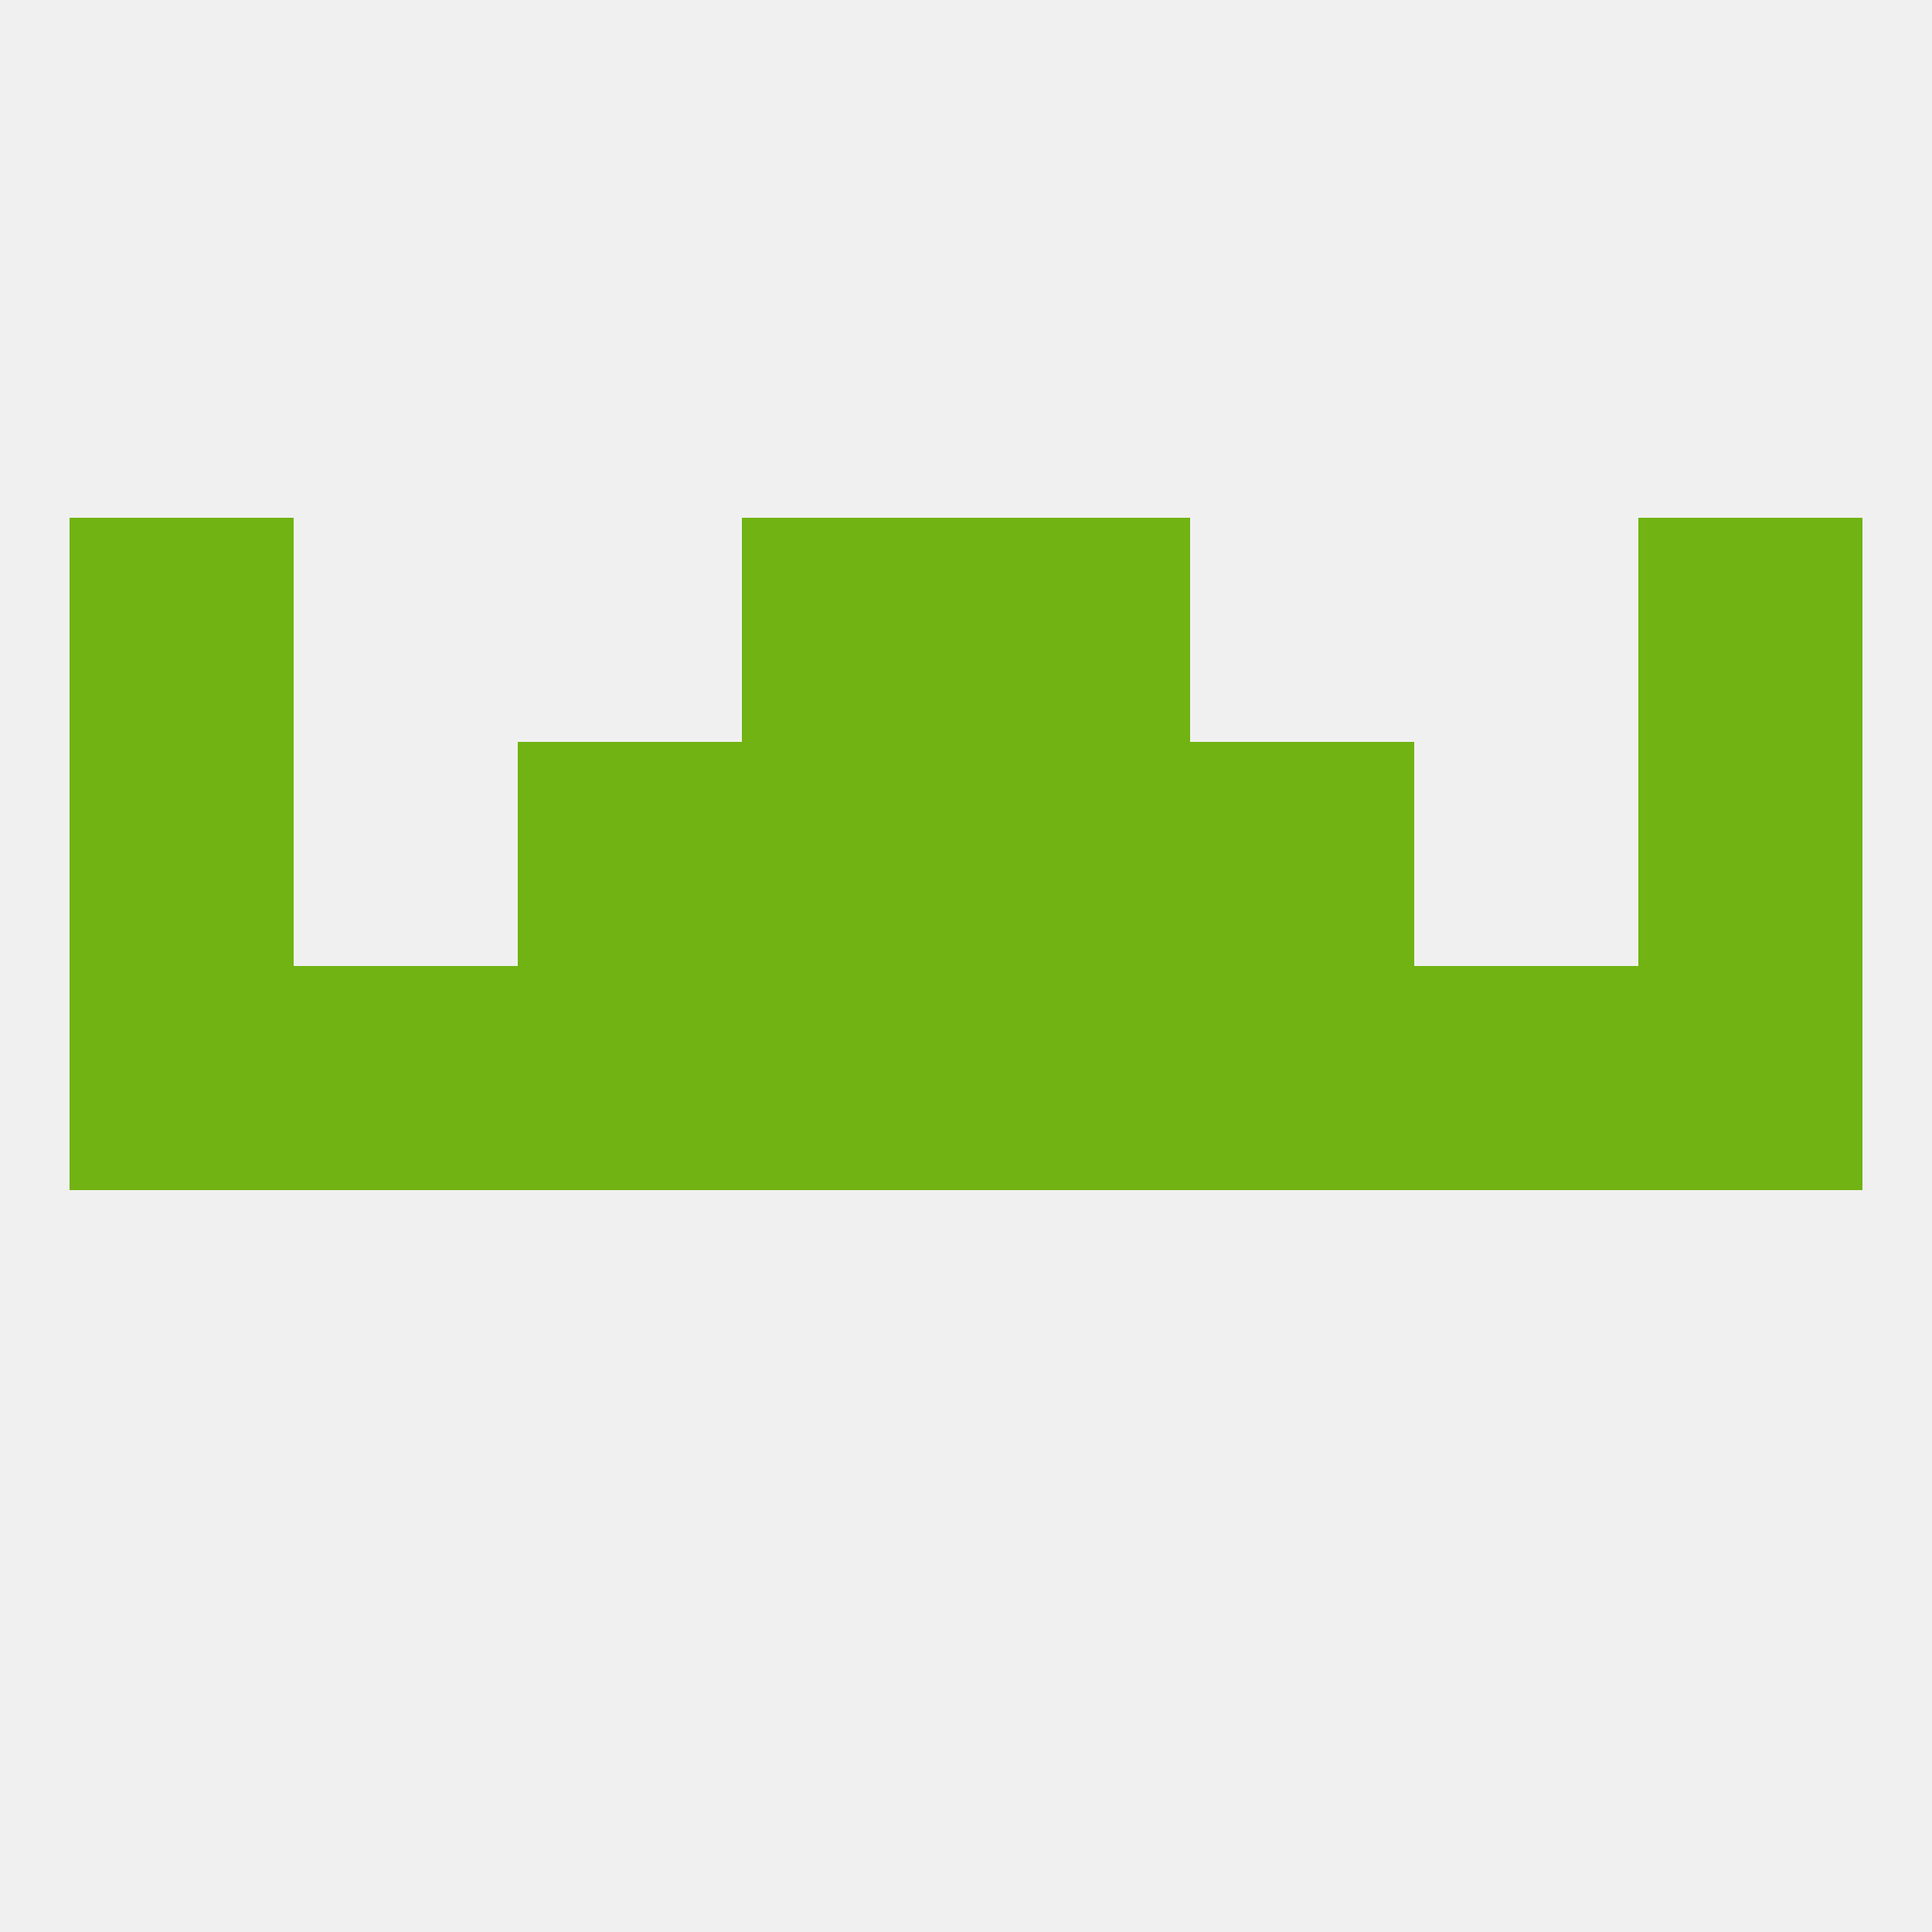 
<!--   <?xml version="1.0"?> -->
<svg version="1.1" baseprofile="full" xmlns="http://www.w3.org/2000/svg" xmlns:xlink="http://www.w3.org/1999/xlink" xmlns:ev="http://www.w3.org/2001/xml-events" width="250" height="250" viewBox="0 0 250 250" >
	<rect width="100%" height="100%" fill="rgba(240,240,240,255)"/>

	<rect x="212" y="125" width="29" height="29" fill="rgba(112,179,19,255)"/>
	<rect x="67" y="125" width="29" height="29" fill="rgba(112,179,19,255)"/>
	<rect x="183" y="125" width="29" height="29" fill="rgba(112,179,19,255)"/>
	<rect x="154" y="125" width="29" height="29" fill="rgba(112,179,19,255)"/>
	<rect x="38" y="125" width="29" height="29" fill="rgba(112,179,19,255)"/>
	<rect x="96" y="125" width="29" height="29" fill="rgba(112,179,19,255)"/>
	<rect x="125" y="125" width="29" height="29" fill="rgba(112,179,19,255)"/>
	<rect x="9" y="125" width="29" height="29" fill="rgba(112,179,19,255)"/>
	<rect x="96" y="96" width="29" height="29" fill="rgba(112,179,19,255)"/>
	<rect x="125" y="96" width="29" height="29" fill="rgba(112,179,19,255)"/>
	<rect x="9" y="96" width="29" height="29" fill="rgba(112,179,19,255)"/>
	<rect x="212" y="96" width="29" height="29" fill="rgba(112,179,19,255)"/>
	<rect x="67" y="96" width="29" height="29" fill="rgba(112,179,19,255)"/>
	<rect x="154" y="96" width="29" height="29" fill="rgba(112,179,19,255)"/>
	<rect x="212" y="67" width="29" height="29" fill="rgba(112,179,19,255)"/>
	<rect x="96" y="67" width="29" height="29" fill="rgba(112,179,19,255)"/>
	<rect x="125" y="67" width="29" height="29" fill="rgba(112,179,19,255)"/>
	<rect x="9" y="67" width="29" height="29" fill="rgba(112,179,19,255)"/>
</svg>